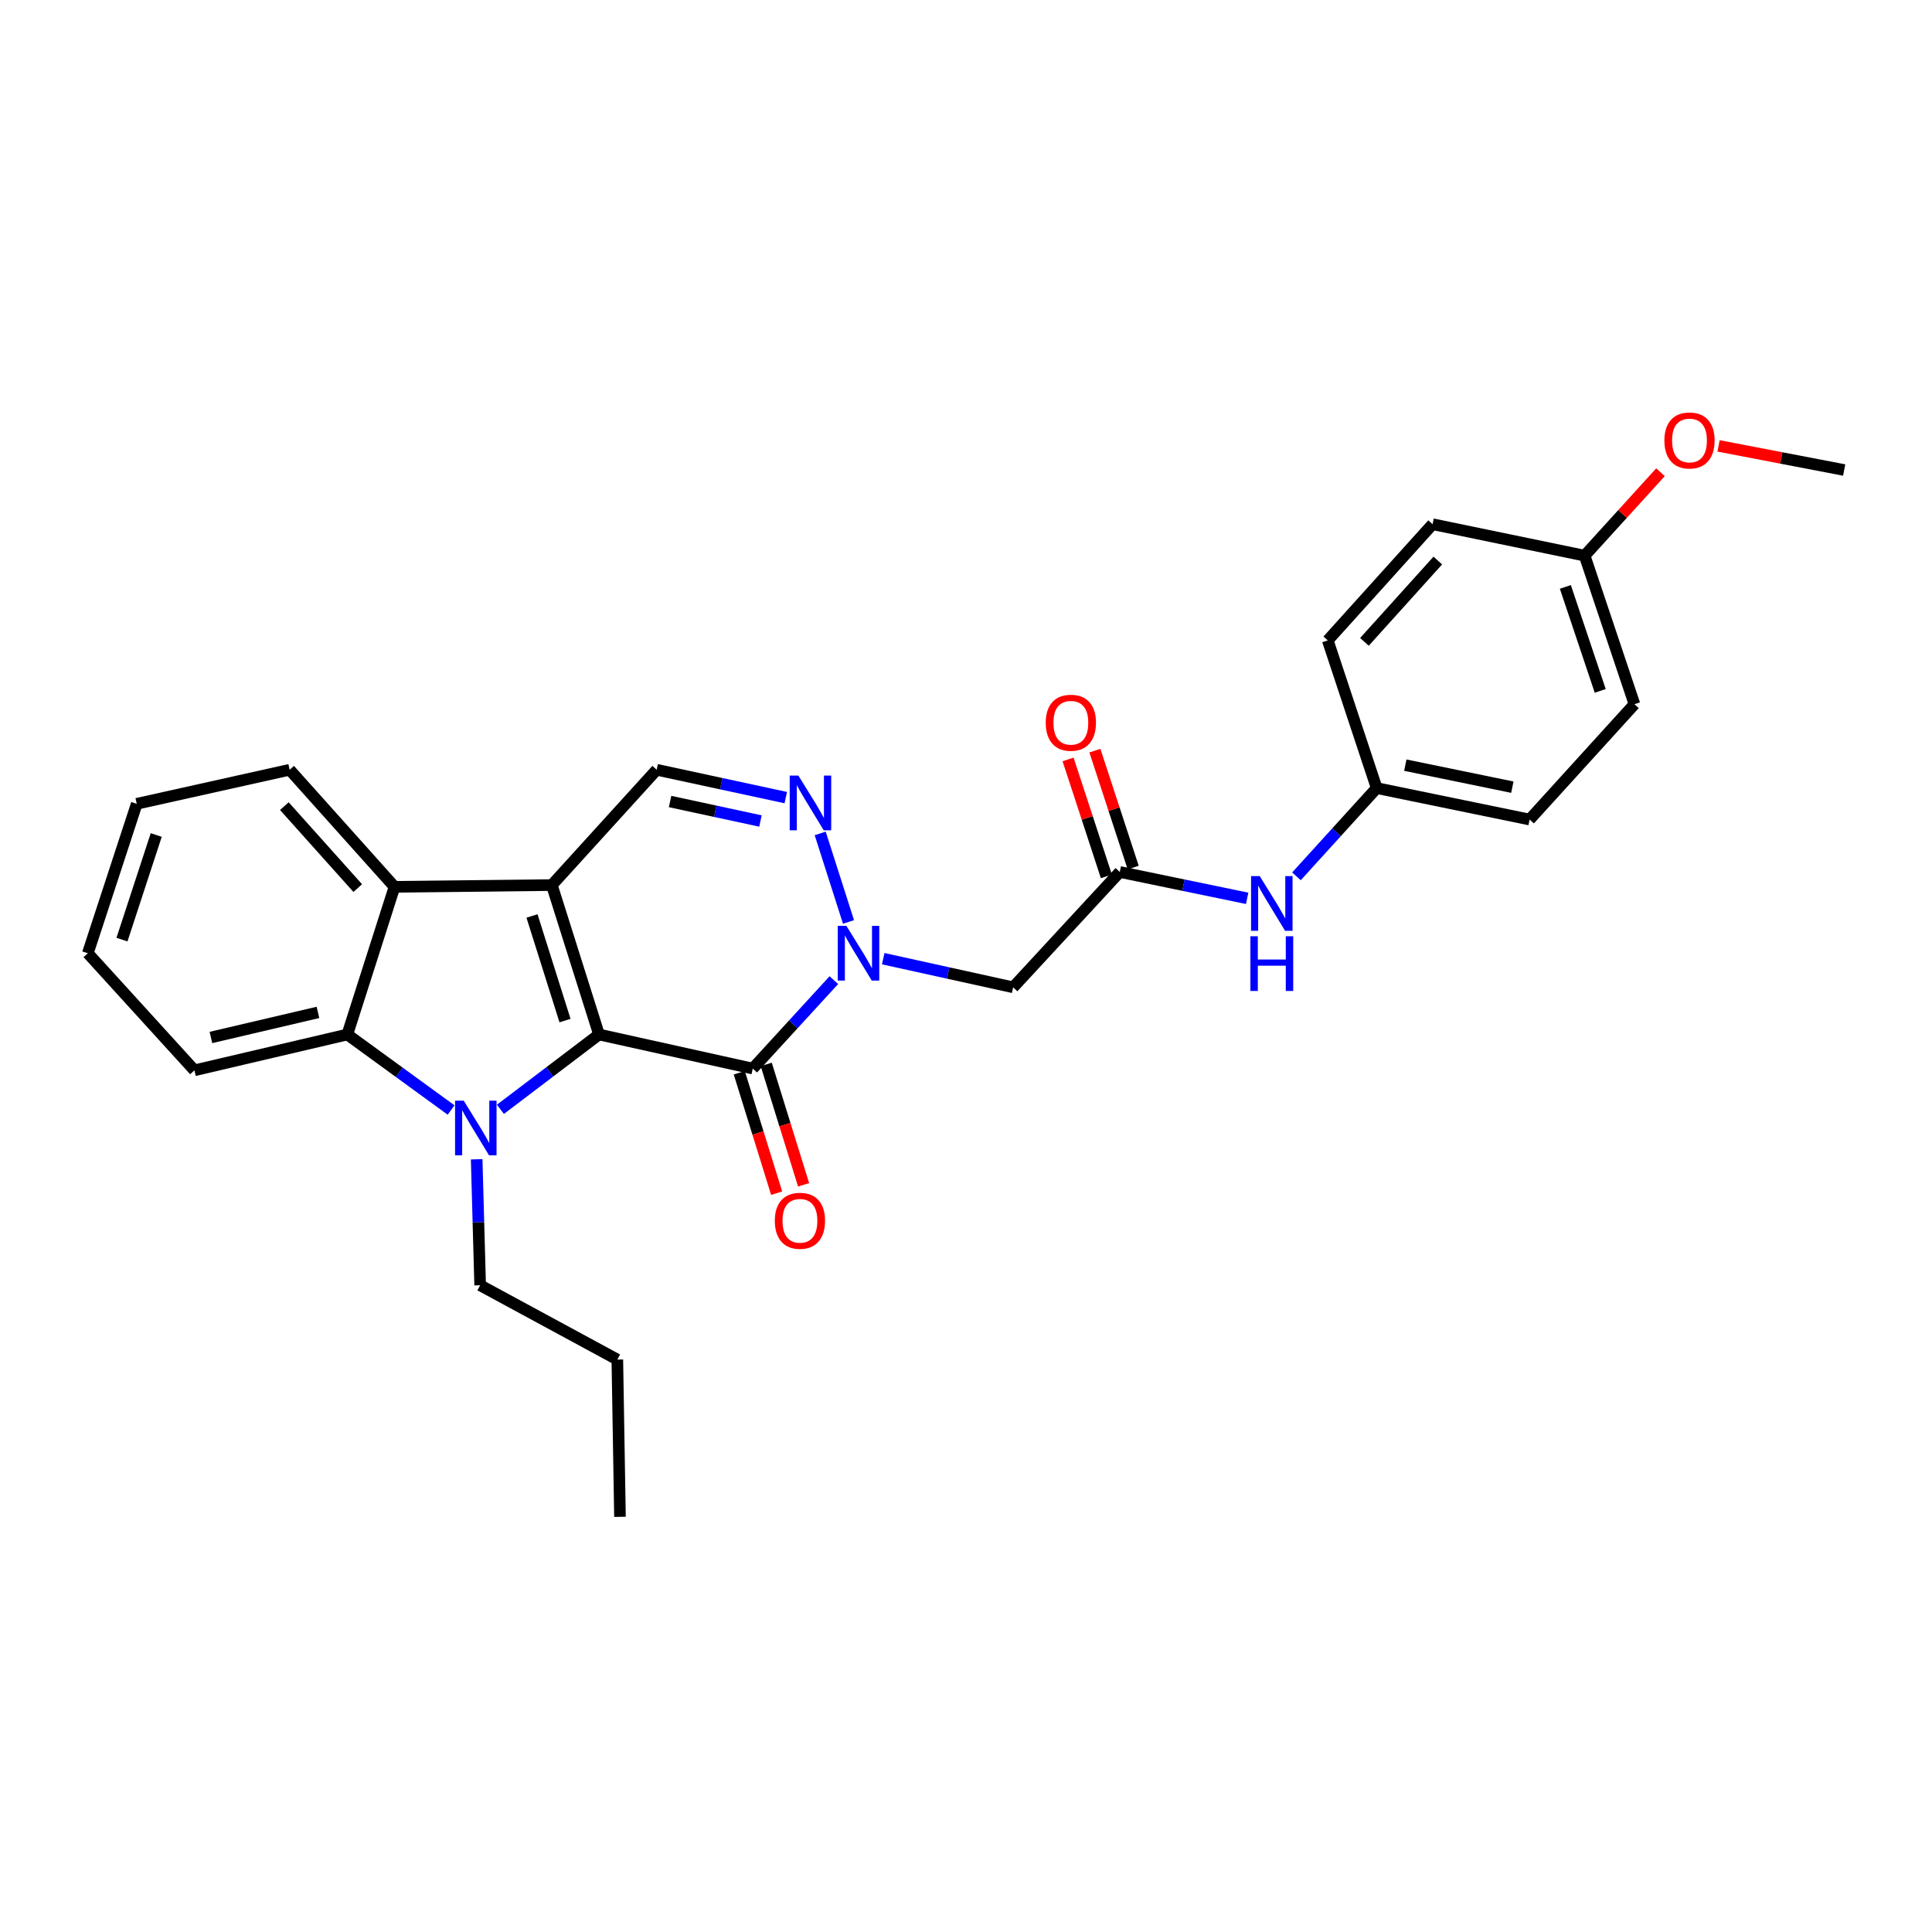 <?xml version='1.0' encoding='iso-8859-1'?>
<svg version='1.1' baseProfile='full'
              xmlns='http://www.w3.org/2000/svg'
                      xmlns:rdkit='http://www.rdkit.org/xml'
                      xmlns:xlink='http://www.w3.org/1999/xlink'
                  xml:space='preserve'
width='1000px' height='1000px' viewBox='0 0 1000 1000'>
<!-- END OF HEADER -->
<rect style='opacity:1.0;fill:#FFFFFF;stroke:none' width='1000' height='1000' x='0' y='0'> </rect>
<path class='bond-0' d='M 310.044,535.455 L 285.626,458.111' style='fill:none;fill-rule:evenodd;stroke:#000000;stroke-width:6px;stroke-linecap:butt;stroke-linejoin:miter;stroke-opacity:1' />
<path class='bond-0' d='M 292.452,528.251 L 275.359,474.11' style='fill:none;fill-rule:evenodd;stroke:#000000;stroke-width:6px;stroke-linecap:butt;stroke-linejoin:miter;stroke-opacity:1' />
<path class='bond-1' d='M 310.044,535.455 L 284.531,554.819' style='fill:none;fill-rule:evenodd;stroke:#000000;stroke-width:6px;stroke-linecap:butt;stroke-linejoin:miter;stroke-opacity:1' />
<path class='bond-1' d='M 284.531,554.819 L 259.018,574.183' style='fill:none;fill-rule:evenodd;stroke:#0000FF;stroke-width:6px;stroke-linecap:butt;stroke-linejoin:miter;stroke-opacity:1' />
<path class='bond-2' d='M 310.044,535.455 L 389.628,553.097' style='fill:none;fill-rule:evenodd;stroke:#000000;stroke-width:6px;stroke-linecap:butt;stroke-linejoin:miter;stroke-opacity:1' />
<path class='bond-5' d='M 285.626,458.111 L 204.192,459.02' style='fill:none;fill-rule:evenodd;stroke:#000000;stroke-width:6px;stroke-linecap:butt;stroke-linejoin:miter;stroke-opacity:1' />
<path class='bond-7' d='M 285.626,458.111 L 339.891,398.425' style='fill:none;fill-rule:evenodd;stroke:#000000;stroke-width:6px;stroke-linecap:butt;stroke-linejoin:miter;stroke-opacity:1' />
<path class='bond-6' d='M 233.48,574.541 L 206.627,554.998' style='fill:none;fill-rule:evenodd;stroke:#0000FF;stroke-width:6px;stroke-linecap:butt;stroke-linejoin:miter;stroke-opacity:1' />
<path class='bond-6' d='M 206.627,554.998 L 179.774,535.455' style='fill:none;fill-rule:evenodd;stroke:#000000;stroke-width:6px;stroke-linecap:butt;stroke-linejoin:miter;stroke-opacity:1' />
<path class='bond-13' d='M 246.724,600.049 L 247.624,632.652' style='fill:none;fill-rule:evenodd;stroke:#0000FF;stroke-width:6px;stroke-linecap:butt;stroke-linejoin:miter;stroke-opacity:1' />
<path class='bond-13' d='M 247.624,632.652 L 248.524,665.255' style='fill:none;fill-rule:evenodd;stroke:#000000;stroke-width:6px;stroke-linecap:butt;stroke-linejoin:miter;stroke-opacity:1' />
<path class='bond-3' d='M 389.628,553.097 L 410.613,530.208' style='fill:none;fill-rule:evenodd;stroke:#000000;stroke-width:6px;stroke-linecap:butt;stroke-linejoin:miter;stroke-opacity:1' />
<path class='bond-3' d='M 410.613,530.208 L 431.599,507.318' style='fill:none;fill-rule:evenodd;stroke:#0000FF;stroke-width:6px;stroke-linecap:butt;stroke-linejoin:miter;stroke-opacity:1' />
<path class='bond-10' d='M 382.652,555.262 L 392.32,586.421' style='fill:none;fill-rule:evenodd;stroke:#000000;stroke-width:6px;stroke-linecap:butt;stroke-linejoin:miter;stroke-opacity:1' />
<path class='bond-10' d='M 392.32,586.421 L 401.988,617.581' style='fill:none;fill-rule:evenodd;stroke:#FF0000;stroke-width:6px;stroke-linecap:butt;stroke-linejoin:miter;stroke-opacity:1' />
<path class='bond-10' d='M 396.603,550.933 L 406.271,582.093' style='fill:none;fill-rule:evenodd;stroke:#000000;stroke-width:6px;stroke-linecap:butt;stroke-linejoin:miter;stroke-opacity:1' />
<path class='bond-10' d='M 406.271,582.093 L 415.939,613.252' style='fill:none;fill-rule:evenodd;stroke:#FF0000;stroke-width:6px;stroke-linecap:butt;stroke-linejoin:miter;stroke-opacity:1' />
<path class='bond-4' d='M 439.184,477.193 L 424.535,431.373' style='fill:none;fill-rule:evenodd;stroke:#0000FF;stroke-width:6px;stroke-linecap:butt;stroke-linejoin:miter;stroke-opacity:1' />
<path class='bond-8' d='M 457.153,496.214 L 490.777,503.626' style='fill:none;fill-rule:evenodd;stroke:#0000FF;stroke-width:6px;stroke-linecap:butt;stroke-linejoin:miter;stroke-opacity:1' />
<path class='bond-8' d='M 490.777,503.626 L 524.402,511.037' style='fill:none;fill-rule:evenodd;stroke:#000000;stroke-width:6px;stroke-linecap:butt;stroke-linejoin:miter;stroke-opacity:1' />
<path class='bond-29' d='M 406.715,412.841 L 373.303,405.633' style='fill:none;fill-rule:evenodd;stroke:#0000FF;stroke-width:6px;stroke-linecap:butt;stroke-linejoin:miter;stroke-opacity:1' />
<path class='bond-29' d='M 373.303,405.633 L 339.891,398.425' style='fill:none;fill-rule:evenodd;stroke:#000000;stroke-width:6px;stroke-linecap:butt;stroke-linejoin:miter;stroke-opacity:1' />
<path class='bond-29' d='M 393.612,424.957 L 370.223,419.912' style='fill:none;fill-rule:evenodd;stroke:#0000FF;stroke-width:6px;stroke-linecap:butt;stroke-linejoin:miter;stroke-opacity:1' />
<path class='bond-29' d='M 370.223,419.912 L 346.835,414.866' style='fill:none;fill-rule:evenodd;stroke:#000000;stroke-width:6px;stroke-linecap:butt;stroke-linejoin:miter;stroke-opacity:1' />
<path class='bond-17' d='M 204.192,459.02 L 149.927,398.425' style='fill:none;fill-rule:evenodd;stroke:#000000;stroke-width:6px;stroke-linecap:butt;stroke-linejoin:miter;stroke-opacity:1' />
<path class='bond-17' d='M 185.171,459.676 L 147.185,417.259' style='fill:none;fill-rule:evenodd;stroke:#000000;stroke-width:6px;stroke-linecap:butt;stroke-linejoin:miter;stroke-opacity:1' />
<path class='bond-28' d='M 204.192,459.02 L 179.774,535.455' style='fill:none;fill-rule:evenodd;stroke:#000000;stroke-width:6px;stroke-linecap:butt;stroke-linejoin:miter;stroke-opacity:1' />
<path class='bond-16' d='M 179.774,535.455 L 100.628,553.998' style='fill:none;fill-rule:evenodd;stroke:#000000;stroke-width:6px;stroke-linecap:butt;stroke-linejoin:miter;stroke-opacity:1' />
<path class='bond-16' d='M 164.57,524.015 L 109.168,536.995' style='fill:none;fill-rule:evenodd;stroke:#000000;stroke-width:6px;stroke-linecap:butt;stroke-linejoin:miter;stroke-opacity:1' />
<path class='bond-9' d='M 524.402,511.037 L 579.6,451.335' style='fill:none;fill-rule:evenodd;stroke:#000000;stroke-width:6px;stroke-linecap:butt;stroke-linejoin:miter;stroke-opacity:1' />
<path class='bond-11' d='M 579.6,451.335 L 612.567,458.156' style='fill:none;fill-rule:evenodd;stroke:#000000;stroke-width:6px;stroke-linecap:butt;stroke-linejoin:miter;stroke-opacity:1' />
<path class='bond-11' d='M 612.567,458.156 L 645.534,464.976' style='fill:none;fill-rule:evenodd;stroke:#0000FF;stroke-width:6px;stroke-linecap:butt;stroke-linejoin:miter;stroke-opacity:1' />
<path class='bond-12' d='M 586.541,449.062 L 576.628,418.795' style='fill:none;fill-rule:evenodd;stroke:#000000;stroke-width:6px;stroke-linecap:butt;stroke-linejoin:miter;stroke-opacity:1' />
<path class='bond-12' d='M 576.628,418.795 L 566.714,388.528' style='fill:none;fill-rule:evenodd;stroke:#FF0000;stroke-width:6px;stroke-linecap:butt;stroke-linejoin:miter;stroke-opacity:1' />
<path class='bond-12' d='M 572.659,453.608 L 562.746,423.342' style='fill:none;fill-rule:evenodd;stroke:#000000;stroke-width:6px;stroke-linecap:butt;stroke-linejoin:miter;stroke-opacity:1' />
<path class='bond-12' d='M 562.746,423.342 L 552.833,393.075' style='fill:none;fill-rule:evenodd;stroke:#FF0000;stroke-width:6px;stroke-linecap:butt;stroke-linejoin:miter;stroke-opacity:1' />
<path class='bond-14' d='M 671.04,453.585 L 691.806,430.748' style='fill:none;fill-rule:evenodd;stroke:#0000FF;stroke-width:6px;stroke-linecap:butt;stroke-linejoin:miter;stroke-opacity:1' />
<path class='bond-14' d='M 691.806,430.748 L 712.572,407.912' style='fill:none;fill-rule:evenodd;stroke:#000000;stroke-width:6px;stroke-linecap:butt;stroke-linejoin:miter;stroke-opacity:1' />
<path class='bond-24' d='M 248.524,665.255 L 319.531,703.712' style='fill:none;fill-rule:evenodd;stroke:#000000;stroke-width:6px;stroke-linecap:butt;stroke-linejoin:miter;stroke-opacity:1' />
<path class='bond-18' d='M 712.572,407.912 L 687.245,331.469' style='fill:none;fill-rule:evenodd;stroke:#000000;stroke-width:6px;stroke-linecap:butt;stroke-linejoin:miter;stroke-opacity:1' />
<path class='bond-19' d='M 712.572,407.912 L 791.718,424.191' style='fill:none;fill-rule:evenodd;stroke:#000000;stroke-width:6px;stroke-linecap:butt;stroke-linejoin:miter;stroke-opacity:1' />
<path class='bond-19' d='M 727.387,396.046 L 782.789,407.441' style='fill:none;fill-rule:evenodd;stroke:#000000;stroke-width:6px;stroke-linecap:butt;stroke-linejoin:miter;stroke-opacity:1' />
<path class='bond-15' d='M 820.21,287.607 L 845.991,364.497' style='fill:none;fill-rule:evenodd;stroke:#000000;stroke-width:6px;stroke-linecap:butt;stroke-linejoin:miter;stroke-opacity:1' />
<path class='bond-15' d='M 810.228,303.784 L 828.275,357.607' style='fill:none;fill-rule:evenodd;stroke:#000000;stroke-width:6px;stroke-linecap:butt;stroke-linejoin:miter;stroke-opacity:1' />
<path class='bond-22' d='M 820.21,287.607 L 839.838,266.016' style='fill:none;fill-rule:evenodd;stroke:#000000;stroke-width:6px;stroke-linecap:butt;stroke-linejoin:miter;stroke-opacity:1' />
<path class='bond-22' d='M 839.838,266.016 L 859.466,244.424' style='fill:none;fill-rule:evenodd;stroke:#FF0000;stroke-width:6px;stroke-linecap:butt;stroke-linejoin:miter;stroke-opacity:1' />
<path class='bond-31' d='M 820.21,287.607 L 741.502,271.328' style='fill:none;fill-rule:evenodd;stroke:#000000;stroke-width:6px;stroke-linecap:butt;stroke-linejoin:miter;stroke-opacity:1' />
<path class='bond-26' d='M 100.628,553.998 L 45.455,493.395' style='fill:none;fill-rule:evenodd;stroke:#000000;stroke-width:6px;stroke-linecap:butt;stroke-linejoin:miter;stroke-opacity:1' />
<path class='bond-25' d='M 149.927,398.425 L 70.781,416.051' style='fill:none;fill-rule:evenodd;stroke:#000000;stroke-width:6px;stroke-linecap:butt;stroke-linejoin:miter;stroke-opacity:1' />
<path class='bond-21' d='M 687.245,331.469 L 741.502,271.328' style='fill:none;fill-rule:evenodd;stroke:#000000;stroke-width:6px;stroke-linecap:butt;stroke-linejoin:miter;stroke-opacity:1' />
<path class='bond-21' d='M 706.23,332.232 L 744.209,290.134' style='fill:none;fill-rule:evenodd;stroke:#000000;stroke-width:6px;stroke-linecap:butt;stroke-linejoin:miter;stroke-opacity:1' />
<path class='bond-20' d='M 791.718,424.191 L 845.991,364.497' style='fill:none;fill-rule:evenodd;stroke:#000000;stroke-width:6px;stroke-linecap:butt;stroke-linejoin:miter;stroke-opacity:1' />
<path class='bond-23' d='M 889.521,230.793 L 922.033,237.038' style='fill:none;fill-rule:evenodd;stroke:#FF0000;stroke-width:6px;stroke-linecap:butt;stroke-linejoin:miter;stroke-opacity:1' />
<path class='bond-23' d='M 922.033,237.038 L 954.545,243.283' style='fill:none;fill-rule:evenodd;stroke:#000000;stroke-width:6px;stroke-linecap:butt;stroke-linejoin:miter;stroke-opacity:1' />
<path class='bond-27' d='M 319.531,703.712 L 320.894,785.113' style='fill:none;fill-rule:evenodd;stroke:#000000;stroke-width:6px;stroke-linecap:butt;stroke-linejoin:miter;stroke-opacity:1' />
<path class='bond-30' d='M 70.781,416.051 L 45.455,493.395' style='fill:none;fill-rule:evenodd;stroke:#000000;stroke-width:6px;stroke-linecap:butt;stroke-linejoin:miter;stroke-opacity:1' />
<path class='bond-30' d='M 80.864,432.198 L 63.135,486.339' style='fill:none;fill-rule:evenodd;stroke:#000000;stroke-width:6px;stroke-linecap:butt;stroke-linejoin:miter;stroke-opacity:1' />
<path  class='atom-2' d='M 240.016 569.693
L 249.296 584.693
Q 250.216 586.173, 251.696 588.853
Q 253.176 591.533, 253.256 591.693
L 253.256 569.693
L 257.016 569.693
L 257.016 598.013
L 253.136 598.013
L 243.176 581.613
Q 242.016 579.693, 240.776 577.493
Q 239.576 575.293, 239.216 574.613
L 239.216 598.013
L 235.536 598.013
L 235.536 569.693
L 240.016 569.693
' fill='#0000FF'/>
<path  class='atom-4' d='M 438.104 479.235
L 447.384 494.235
Q 448.304 495.715, 449.784 498.395
Q 451.264 501.075, 451.344 501.235
L 451.344 479.235
L 455.104 479.235
L 455.104 507.555
L 451.224 507.555
L 441.264 491.155
Q 440.104 489.235, 438.864 487.035
Q 437.664 484.835, 437.304 484.155
L 437.304 507.555
L 433.624 507.555
L 433.624 479.235
L 438.104 479.235
' fill='#0000FF'/>
<path  class='atom-5' d='M 413.231 401.437
L 422.511 416.437
Q 423.431 417.917, 424.911 420.597
Q 426.391 423.277, 426.471 423.437
L 426.471 401.437
L 430.231 401.437
L 430.231 429.757
L 426.351 429.757
L 416.391 413.357
Q 415.231 411.437, 413.991 409.237
Q 412.791 407.037, 412.431 406.357
L 412.431 429.757
L 408.751 429.757
L 408.751 401.437
L 413.231 401.437
' fill='#0000FF'/>
<path  class='atom-11' d='M 401.046 631.877
Q 401.046 625.077, 404.406 621.277
Q 407.766 617.477, 414.046 617.477
Q 420.326 617.477, 423.686 621.277
Q 427.046 625.077, 427.046 631.877
Q 427.046 638.757, 423.646 642.677
Q 420.246 646.557, 414.046 646.557
Q 407.806 646.557, 404.406 642.677
Q 401.046 638.797, 401.046 631.877
M 414.046 643.357
Q 418.366 643.357, 420.686 640.477
Q 423.046 637.557, 423.046 631.877
Q 423.046 626.317, 420.686 623.517
Q 418.366 620.677, 414.046 620.677
Q 409.726 620.677, 407.366 623.477
Q 405.046 626.277, 405.046 631.877
Q 405.046 637.597, 407.366 640.477
Q 409.726 643.357, 414.046 643.357
' fill='#FF0000'/>
<path  class='atom-12' d='M 652.023 453.454
L 661.303 468.454
Q 662.223 469.934, 663.703 472.614
Q 665.183 475.294, 665.263 475.454
L 665.263 453.454
L 669.023 453.454
L 669.023 481.774
L 665.143 481.774
L 655.183 465.374
Q 654.023 463.454, 652.783 461.254
Q 651.583 459.054, 651.223 458.374
L 651.223 481.774
L 647.543 481.774
L 647.543 453.454
L 652.023 453.454
' fill='#0000FF'/>
<path  class='atom-12' d='M 647.203 484.606
L 651.043 484.606
L 651.043 496.646
L 665.523 496.646
L 665.523 484.606
L 669.363 484.606
L 669.363 512.926
L 665.523 512.926
L 665.523 499.846
L 651.043 499.846
L 651.043 512.926
L 647.203 512.926
L 647.203 484.606
' fill='#0000FF'/>
<path  class='atom-13' d='M 541.273 374.087
Q 541.273 367.287, 544.633 363.487
Q 547.993 359.687, 554.273 359.687
Q 560.553 359.687, 563.913 363.487
Q 567.273 367.287, 567.273 374.087
Q 567.273 380.967, 563.873 384.887
Q 560.473 388.767, 554.273 388.767
Q 548.033 388.767, 544.633 384.887
Q 541.273 381.007, 541.273 374.087
M 554.273 385.567
Q 558.593 385.567, 560.913 382.687
Q 563.273 379.767, 563.273 374.087
Q 563.273 368.527, 560.913 365.727
Q 558.593 362.887, 554.273 362.887
Q 549.953 362.887, 547.593 365.687
Q 545.273 368.487, 545.273 374.087
Q 545.273 379.807, 547.593 382.687
Q 549.953 385.567, 554.273 385.567
' fill='#FF0000'/>
<path  class='atom-23' d='M 861.483 227.985
Q 861.483 221.185, 864.843 217.385
Q 868.203 213.585, 874.483 213.585
Q 880.763 213.585, 884.123 217.385
Q 887.483 221.185, 887.483 227.985
Q 887.483 234.865, 884.083 238.785
Q 880.683 242.665, 874.483 242.665
Q 868.243 242.665, 864.843 238.785
Q 861.483 234.905, 861.483 227.985
M 874.483 239.465
Q 878.803 239.465, 881.123 236.585
Q 883.483 233.665, 883.483 227.985
Q 883.483 222.425, 881.123 219.625
Q 878.803 216.785, 874.483 216.785
Q 870.163 216.785, 867.803 219.585
Q 865.483 222.385, 865.483 227.985
Q 865.483 233.705, 867.803 236.585
Q 870.163 239.465, 874.483 239.465
' fill='#FF0000'/>
</svg>
